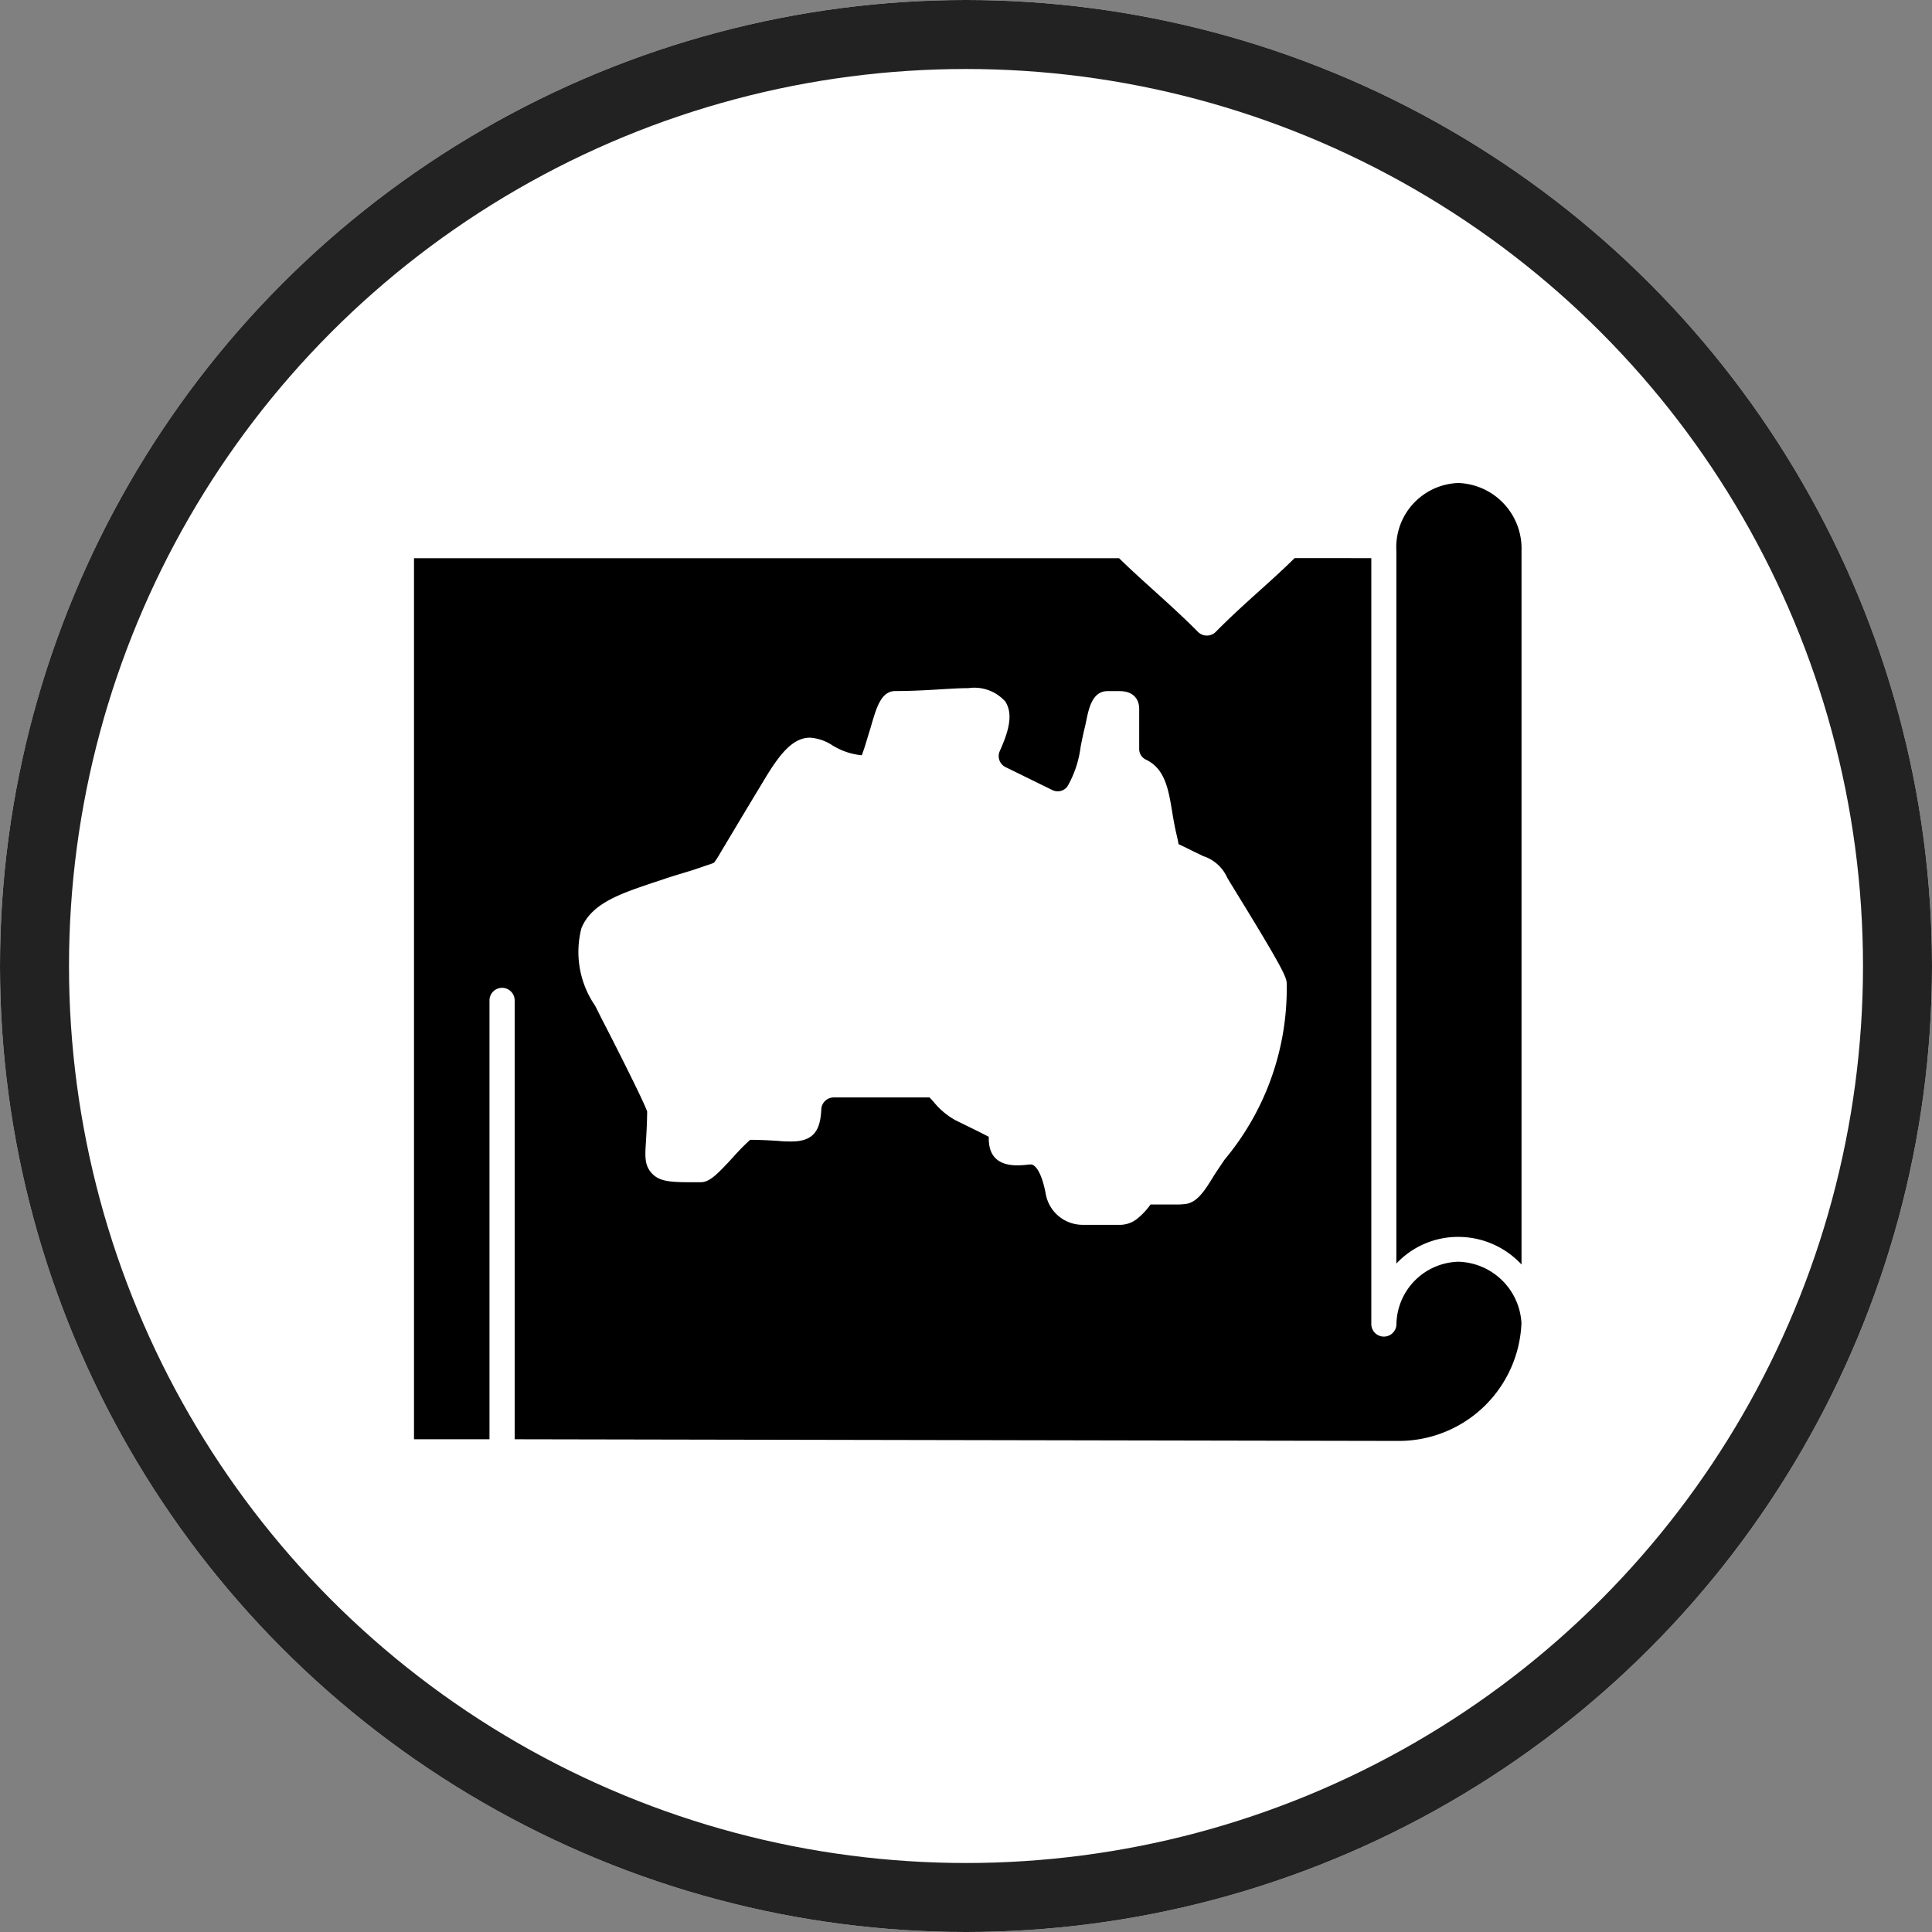 <svg xmlns="http://www.w3.org/2000/svg" width="28" height="28" viewBox="0 0 28 28">
  <rect x="0" y="0" width="28" height="28" fill="#808080" stroke="none"/>
  <g id="Group_3537" data-name="Group 3537" transform="translate(-845 -1033)">
    <g id="Ellipse_38" data-name="Ellipse 38" transform="translate(845 1033)" fill="#fff" stroke="#222" stroke-width="1">
      <circle cx="14" cy="14" r="14" stroke="none"/>
      <circle cx="14" cy="14" r="13.5" fill="none"/>
    </g>
    <g id="Group_3354" data-name="Group 3354" transform="translate(31.467 -141.999)">
      <path id="XMLID_412_" d="M66.108,116.736a.922.922,0,0,0-.9.913.182.182,0,0,1-.182.172h-.005a.182.182,0,0,1-.177-.182v-11.1H63.732c-.15.149-.316.3-.491.457-.212.191-.431.388-.651.611a.182.182,0,0,1-.259,0c-.22-.222-.439-.419-.65-.61-.175-.158-.341-.308-.492-.457H50.97v12.769l1.094,0v-6.36a.182.182,0,1,1,.365,0v6.36l12.805.024a1.779,1.779,0,0,0,1.786-1.708A.942.942,0,0,0,66.108,116.736Zm-3.391-1.479-.115.171c-.017.026-.036.055-.055.087-.113.182-.22.354-.382.382a.9.9,0,0,1-.151.009l-.167,0-.077,0c-.067,0-.106,0-.125,0l0,0a1.057,1.057,0,0,1-.2.212.411.411,0,0,1-.272.083l-.078,0-.07,0h-.364a.543.543,0,0,1-.535-.446c-.058-.316-.153-.429-.216-.429H59.89a1.361,1.361,0,0,1-.178.013c-.39,0-.406-.267-.412-.368,0-.014,0-.033,0-.046l-.159-.081-.1-.049-.224-.11a1.066,1.066,0,0,1-.312-.261c-.02-.023-.047-.052-.064-.069H57.052a.18.18,0,0,0-.179.172c-.013.279-.091.466-.431.466-.058,0-.124,0-.2-.009-.106-.006-.236-.014-.4-.015a3.142,3.142,0,0,0-.244.248c-.234.254-.343.367-.476.367H55.07c-.354,0-.531,0-.65-.126s-.1-.268-.086-.5c.006-.107.014-.238.015-.4-.056-.162-.5-1.037-.652-1.329l-.1-.2a1.376,1.376,0,0,1-.2-1.129c.15-.362.569-.5,1.055-.663l.127-.042c.092-.032.184-.06.274-.087s.176-.053.258-.082l.122-.042a.67.67,0,0,0,.085-.031,1.093,1.093,0,0,0,.088-.136l0,0c.18-.3.349-.585.521-.869l.056-.093.073-.121c.221-.366.407-.593.654-.593a.671.671,0,0,1,.322.11.986.986,0,0,0,.427.145c.027-.065.06-.175.078-.235.013-.043.024-.082.034-.112s.019-.061.03-.1c.073-.249.142-.484.345-.484.246,0,.465-.013.659-.025.151-.009.281-.017.4-.017a.6.6,0,0,1,.535.195c.125.194.035.459-.08.716a.178.178,0,0,0,.084.234l.675.331a.181.181,0,0,0,.08.019.172.172,0,0,0,.143-.074,1.541,1.541,0,0,0,.19-.576c.018-.088.036-.18.059-.273.008-.031.015-.066.022-.1.037-.181.089-.429.31-.429l.1,0h.068c.269,0,.289.195.289.254v.58a.171.171,0,0,0,.093.157c.281.13.331.432.384.752.018.109.037.221.064.334.014.057.022.1.028.131l0,.009.031.015c.032.015.072.034.124.06.088.044.153.074.205.1a.573.573,0,0,1,.347.312l.043.072.09.147c.695,1.13.729,1.233.729,1.318A3.863,3.863,0,0,1,62.716,115.258Z" transform="translate(768.563 1076.549)"/>
      <path id="XMLID_415_" d="M415.674,78.587a.931.931,0,0,0-.9.98V89.9a1.224,1.224,0,0,1,.9-.387,1.253,1.253,0,0,1,.914.4V79.567A.95.95,0,0,0,415.674,78.587Z" transform="translate(418.996 1103.412)"/>
    </g>
  </g>
</svg>
